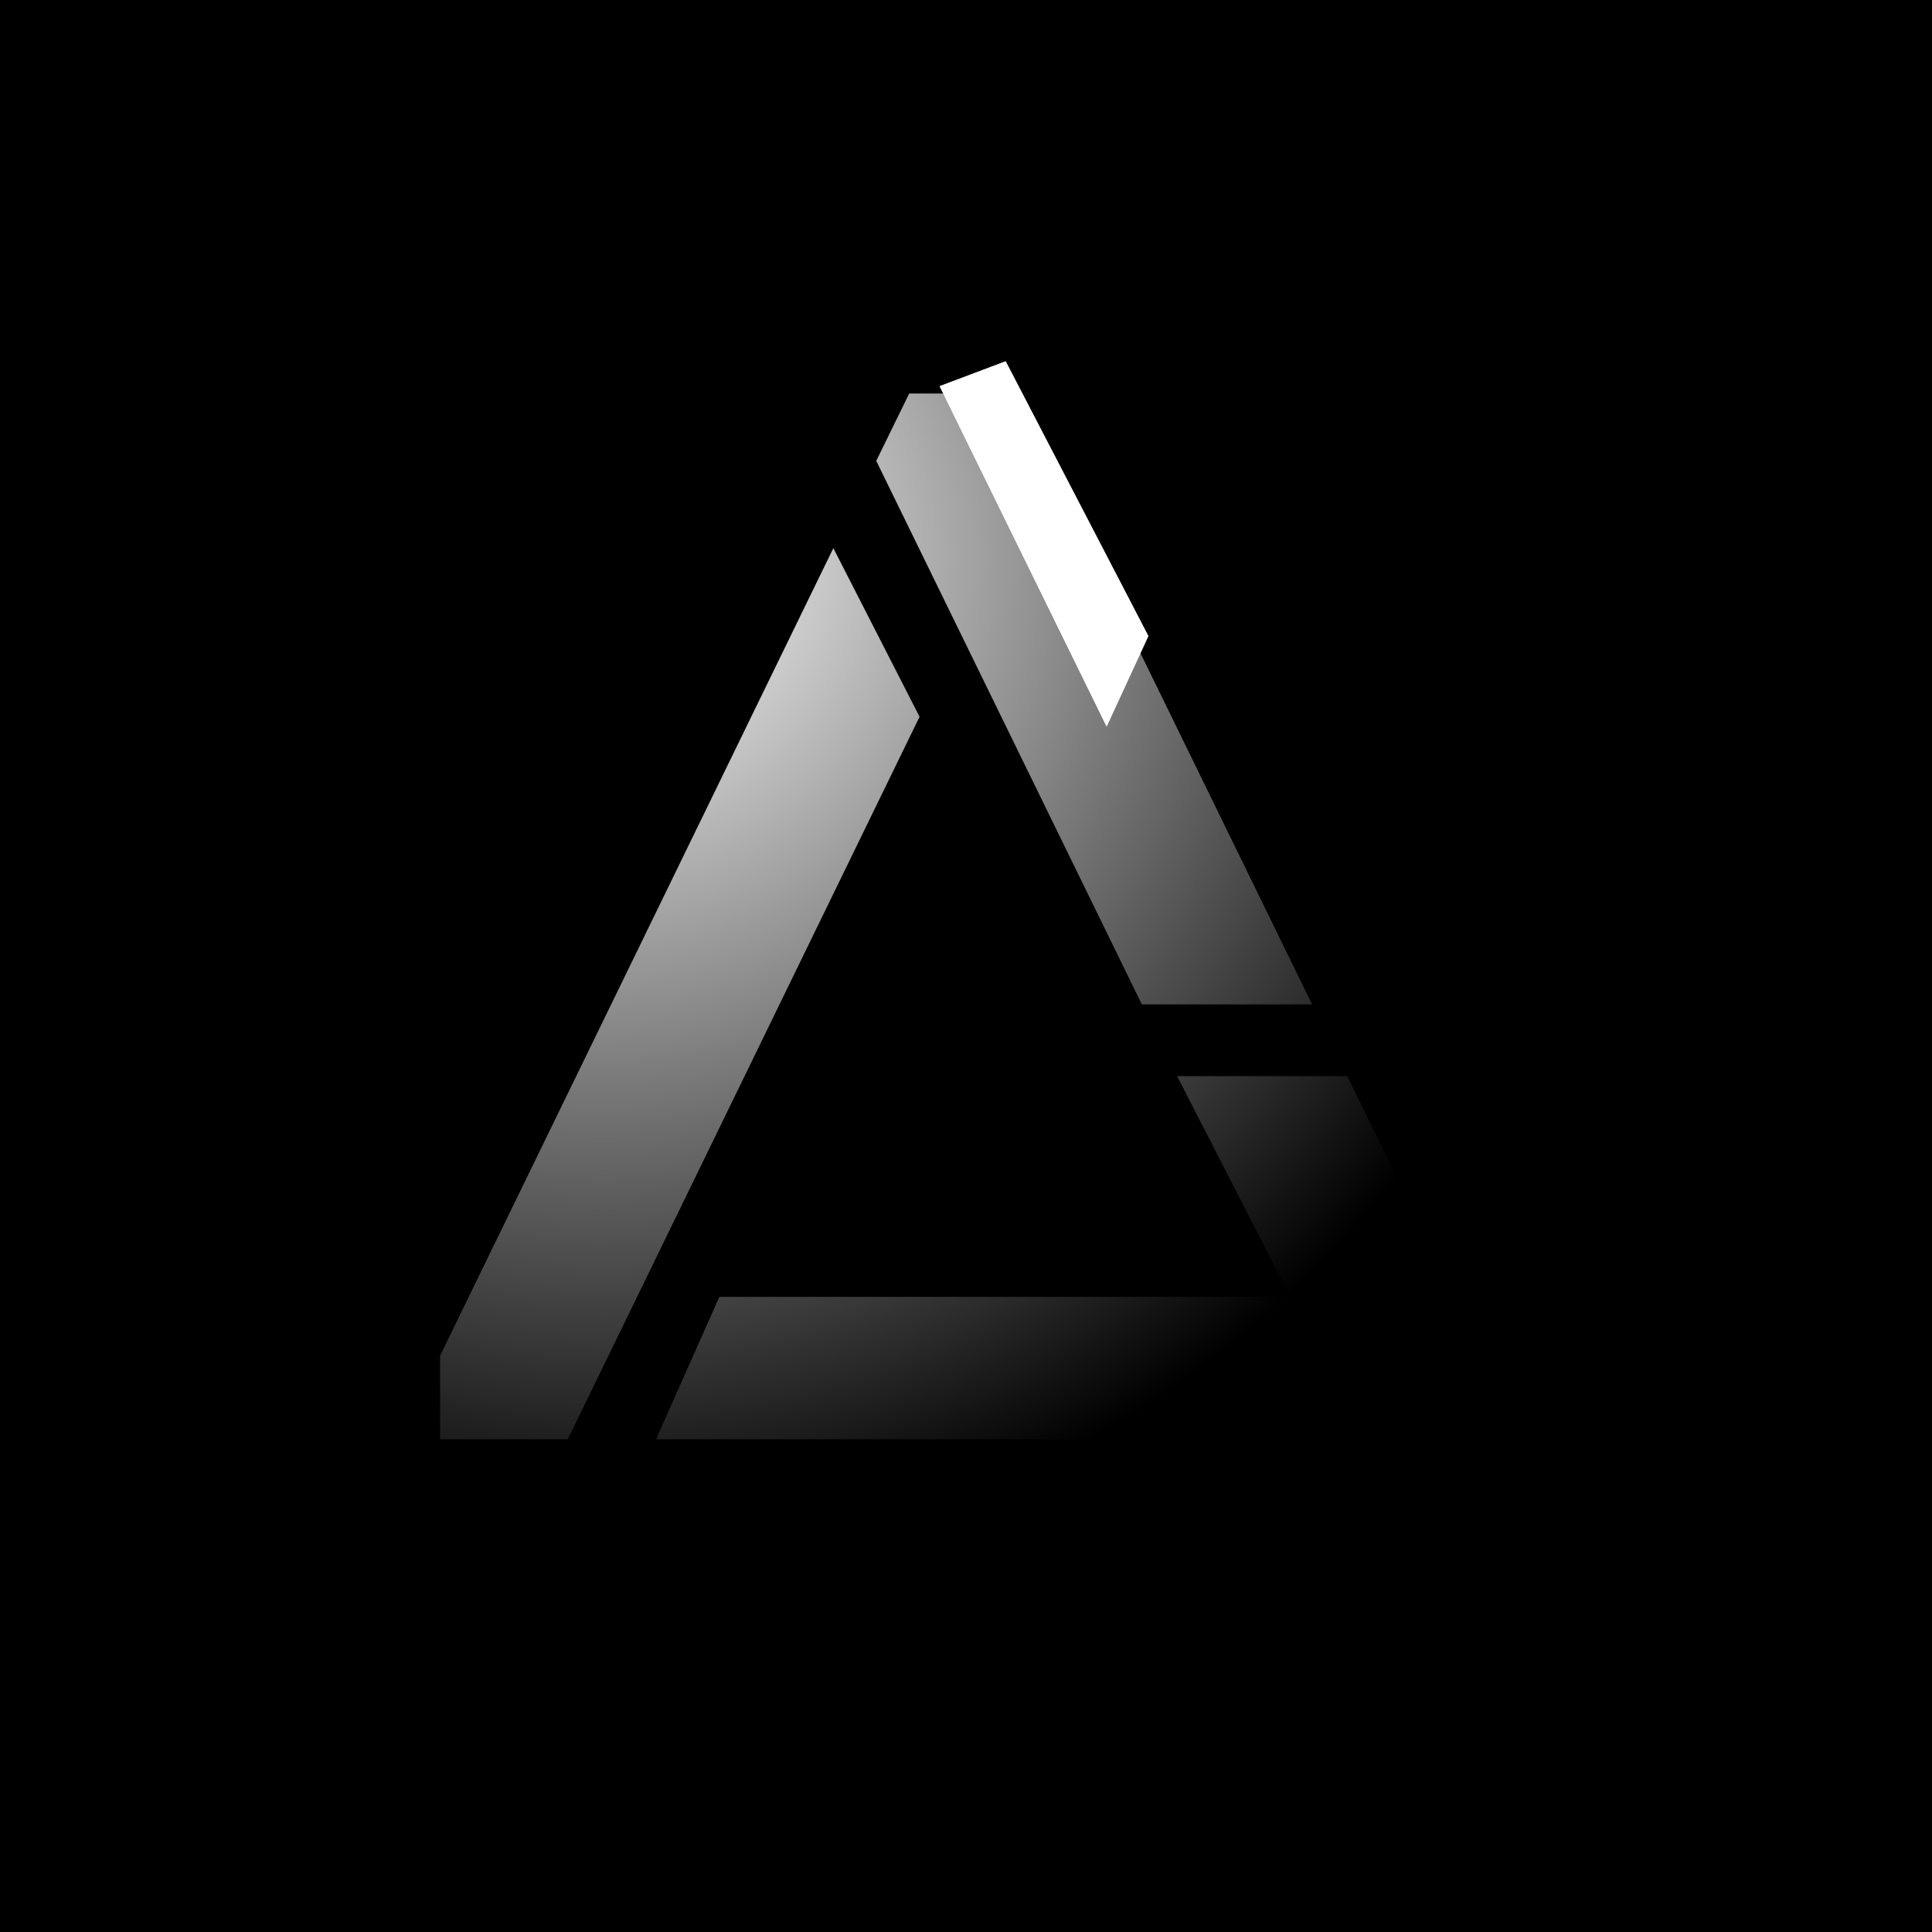 <svg width="1080" height="1080" viewBox="0 0 1080 1080" fill="none" xmlns="http://www.w3.org/2000/svg">
<g clip-path="url(#clip0_714_22)">
<rect width="1080" height="1080" fill="url(#paint0_radial_714_22)" style=""/>
<g filter="url(#filter0_di_714_22)">
<path d="M248.02 740.122L247.711 740.736V787.488H319.065L515.105 384.874L515.723 383.594L467.536 289.348L248.02 740.122Z" fill="url(#paint1_radial_714_22)" style=""/>
<path d="M509.932 202.911L491.517 240.548L639.988 544.384H735.154L568.297 202.911H509.932Z" fill="url(#paint2_radial_714_22)" style=""/>
<path d="M659.696 584.504L723.009 707.879H403.829L368.405 787.488H832.289V742.477L754.834 584.504H659.696Z" fill="url(#paint3_radial_714_22)" style=""/>
</g>
<g style="mix-blend-mode:soft-light" filter="url(#filter1_f_714_22)">
<path d="M525.296 215.891L562.159 202L641.908 355.559L618.61 406.071L525.296 215.891Z" fill="white" style="fill:white;fill-opacity:1;"/>
</g>
<g style="mix-blend-mode:hard-light" filter="url(#filter2_f_714_22)">
<path d="M525.296 215.891L562.159 202L641.908 355.559L618.61 406.071L525.296 215.891Z" fill="white" fill-opacity="0.75" style="fill:white;fill-opacity:0.75;"/>
</g>
<g style="mix-blend-mode:soft-light" filter="url(#filter3_f_714_22)">
<path d="M525.296 215.891L562.159 202L641.908 355.559L618.61 406.071L525.296 215.891Z" fill="white" fill-opacity="0.75" style="fill:white;fill-opacity:0.75;"/>
</g>
</g>
<defs>
<filter id="filter0_di_714_22" x="200.711" y="167.911" width="678.577" height="678.577" filterUnits="userSpaceOnUse" color-interpolation-filters="sRGB">
<feFlood flood-opacity="0" result="BackgroundImageFix"/>
<feColorMatrix in="SourceAlpha" type="matrix" values="0 0 0 0 0 0 0 0 0 0 0 0 0 0 0 0 0 0 127 0" result="hardAlpha"/>
<feOffset dy="12"/>
<feGaussianBlur stdDeviation="23.5"/>
<feComposite in2="hardAlpha" operator="out"/>
<feColorMatrix type="matrix" values="0 0 0 0 0.167 0 0 0 0 0.102 0 0 0 0 0.412 0 0 0 0.9 0"/>
<feBlend mode="normal" in2="BackgroundImageFix" result="effect1_dropShadow_714_22"/>
<feBlend mode="normal" in="SourceGraphic" in2="effect1_dropShadow_714_22" result="shape"/>
<feColorMatrix in="SourceAlpha" type="matrix" values="0 0 0 0 0 0 0 0 0 0 0 0 0 0 0 0 0 0 127 0" result="hardAlpha"/>
<feOffset dx="-1.69" dy="5.071"/>
<feGaussianBlur stdDeviation="2.113"/>
<feComposite in2="hardAlpha" operator="arithmetic" k2="-1" k3="1"/>
<feColorMatrix type="matrix" values="0 0 0 0 1 0 0 0 0 1 0 0 0 0 1 0 0 0 1 0"/>
<feBlend mode="normal" in2="shape" result="effect2_innerShadow_714_22"/>
</filter>
<filter id="filter1_f_714_22" x="389.06" y="65.764" width="389.084" height="476.543" filterUnits="userSpaceOnUse" color-interpolation-filters="sRGB">
<feFlood flood-opacity="0" result="BackgroundImageFix"/>
<feBlend mode="normal" in="SourceGraphic" in2="BackgroundImageFix" result="shape"/>
<feGaussianBlur stdDeviation="68.118" result="effect1_foregroundBlur_714_22"/>
</filter>
<filter id="filter2_f_714_22" x="441.458" y="118.162" width="284.287" height="371.746" filterUnits="userSpaceOnUse" color-interpolation-filters="sRGB">
<feFlood flood-opacity="0" result="BackgroundImageFix"/>
<feBlend mode="normal" in="SourceGraphic" in2="BackgroundImageFix" result="shape"/>
<feGaussianBlur stdDeviation="41.919" result="effect1_foregroundBlur_714_22"/>
</filter>
<filter id="filter3_f_714_22" x="315.702" y="-7.594" width="535.801" height="623.259" filterUnits="userSpaceOnUse" color-interpolation-filters="sRGB">
<feFlood flood-opacity="0" result="BackgroundImageFix"/>
<feBlend mode="normal" in="SourceGraphic" in2="BackgroundImageFix" result="shape"/>
<feGaussianBlur stdDeviation="104.797" result="effect1_foregroundBlur_714_22"/>
</filter>
<radialGradient id="paint0_radial_714_22" cx="0" cy="0" r="1" gradientUnits="userSpaceOnUse" gradientTransform="translate(540 5.20746e-05) rotate(90) scale(1080 936.231)">
<stop stop-color="#6954B8" style="stop-color:#6954B8;stop-color:color(display-p3 0.412 0.329 0.722);stop-opacity:1;"/>
<stop offset="1" stop-color="#362185" style="stop-color:#362185;stop-color:color(display-p3 0.212 0.129 0.522);stop-opacity:1;"/>
</radialGradient>
<radialGradient id="paint1_radial_714_22" cx="0" cy="0" r="1" gradientUnits="userSpaceOnUse" gradientTransform="translate(340.298 292.655) rotate(42.961) scale(564.882)">
<stop stop-color="white" style="stop-color:white;stop-opacity:1;"/>
<stop offset="1" stop-color="#CCCBE4" style="stop-color:#CCCBE4;stop-color:color(display-p3 0.8 0.796 0.894);stop-opacity:1;"/>
</radialGradient>
<radialGradient id="paint2_radial_714_22" cx="0" cy="0" r="1" gradientUnits="userSpaceOnUse" gradientTransform="translate(340.298 292.655) rotate(42.961) scale(564.882)">
<stop stop-color="white" style="stop-color:white;stop-opacity:1;"/>
<stop offset="1" stop-color="#CCCBE4" style="stop-color:#CCCBE4;stop-color:color(display-p3 0.8 0.796 0.894);stop-opacity:1;"/>
</radialGradient>
<radialGradient id="paint3_radial_714_22" cx="0" cy="0" r="1" gradientUnits="userSpaceOnUse" gradientTransform="translate(340.298 292.655) rotate(42.961) scale(564.882)">
<stop stop-color="white" style="stop-color:white;stop-opacity:1;"/>
<stop offset="1" stop-color="#CCCBE4" style="stop-color:#CCCBE4;stop-color:color(display-p3 0.8 0.796 0.894);stop-opacity:1;"/>
</radialGradient>
<clipPath id="clip0_714_22">
<rect width="1080" height="1080" fill="white" style="fill:white;fill-opacity:1;"/>
</clipPath>
</defs>
</svg>
